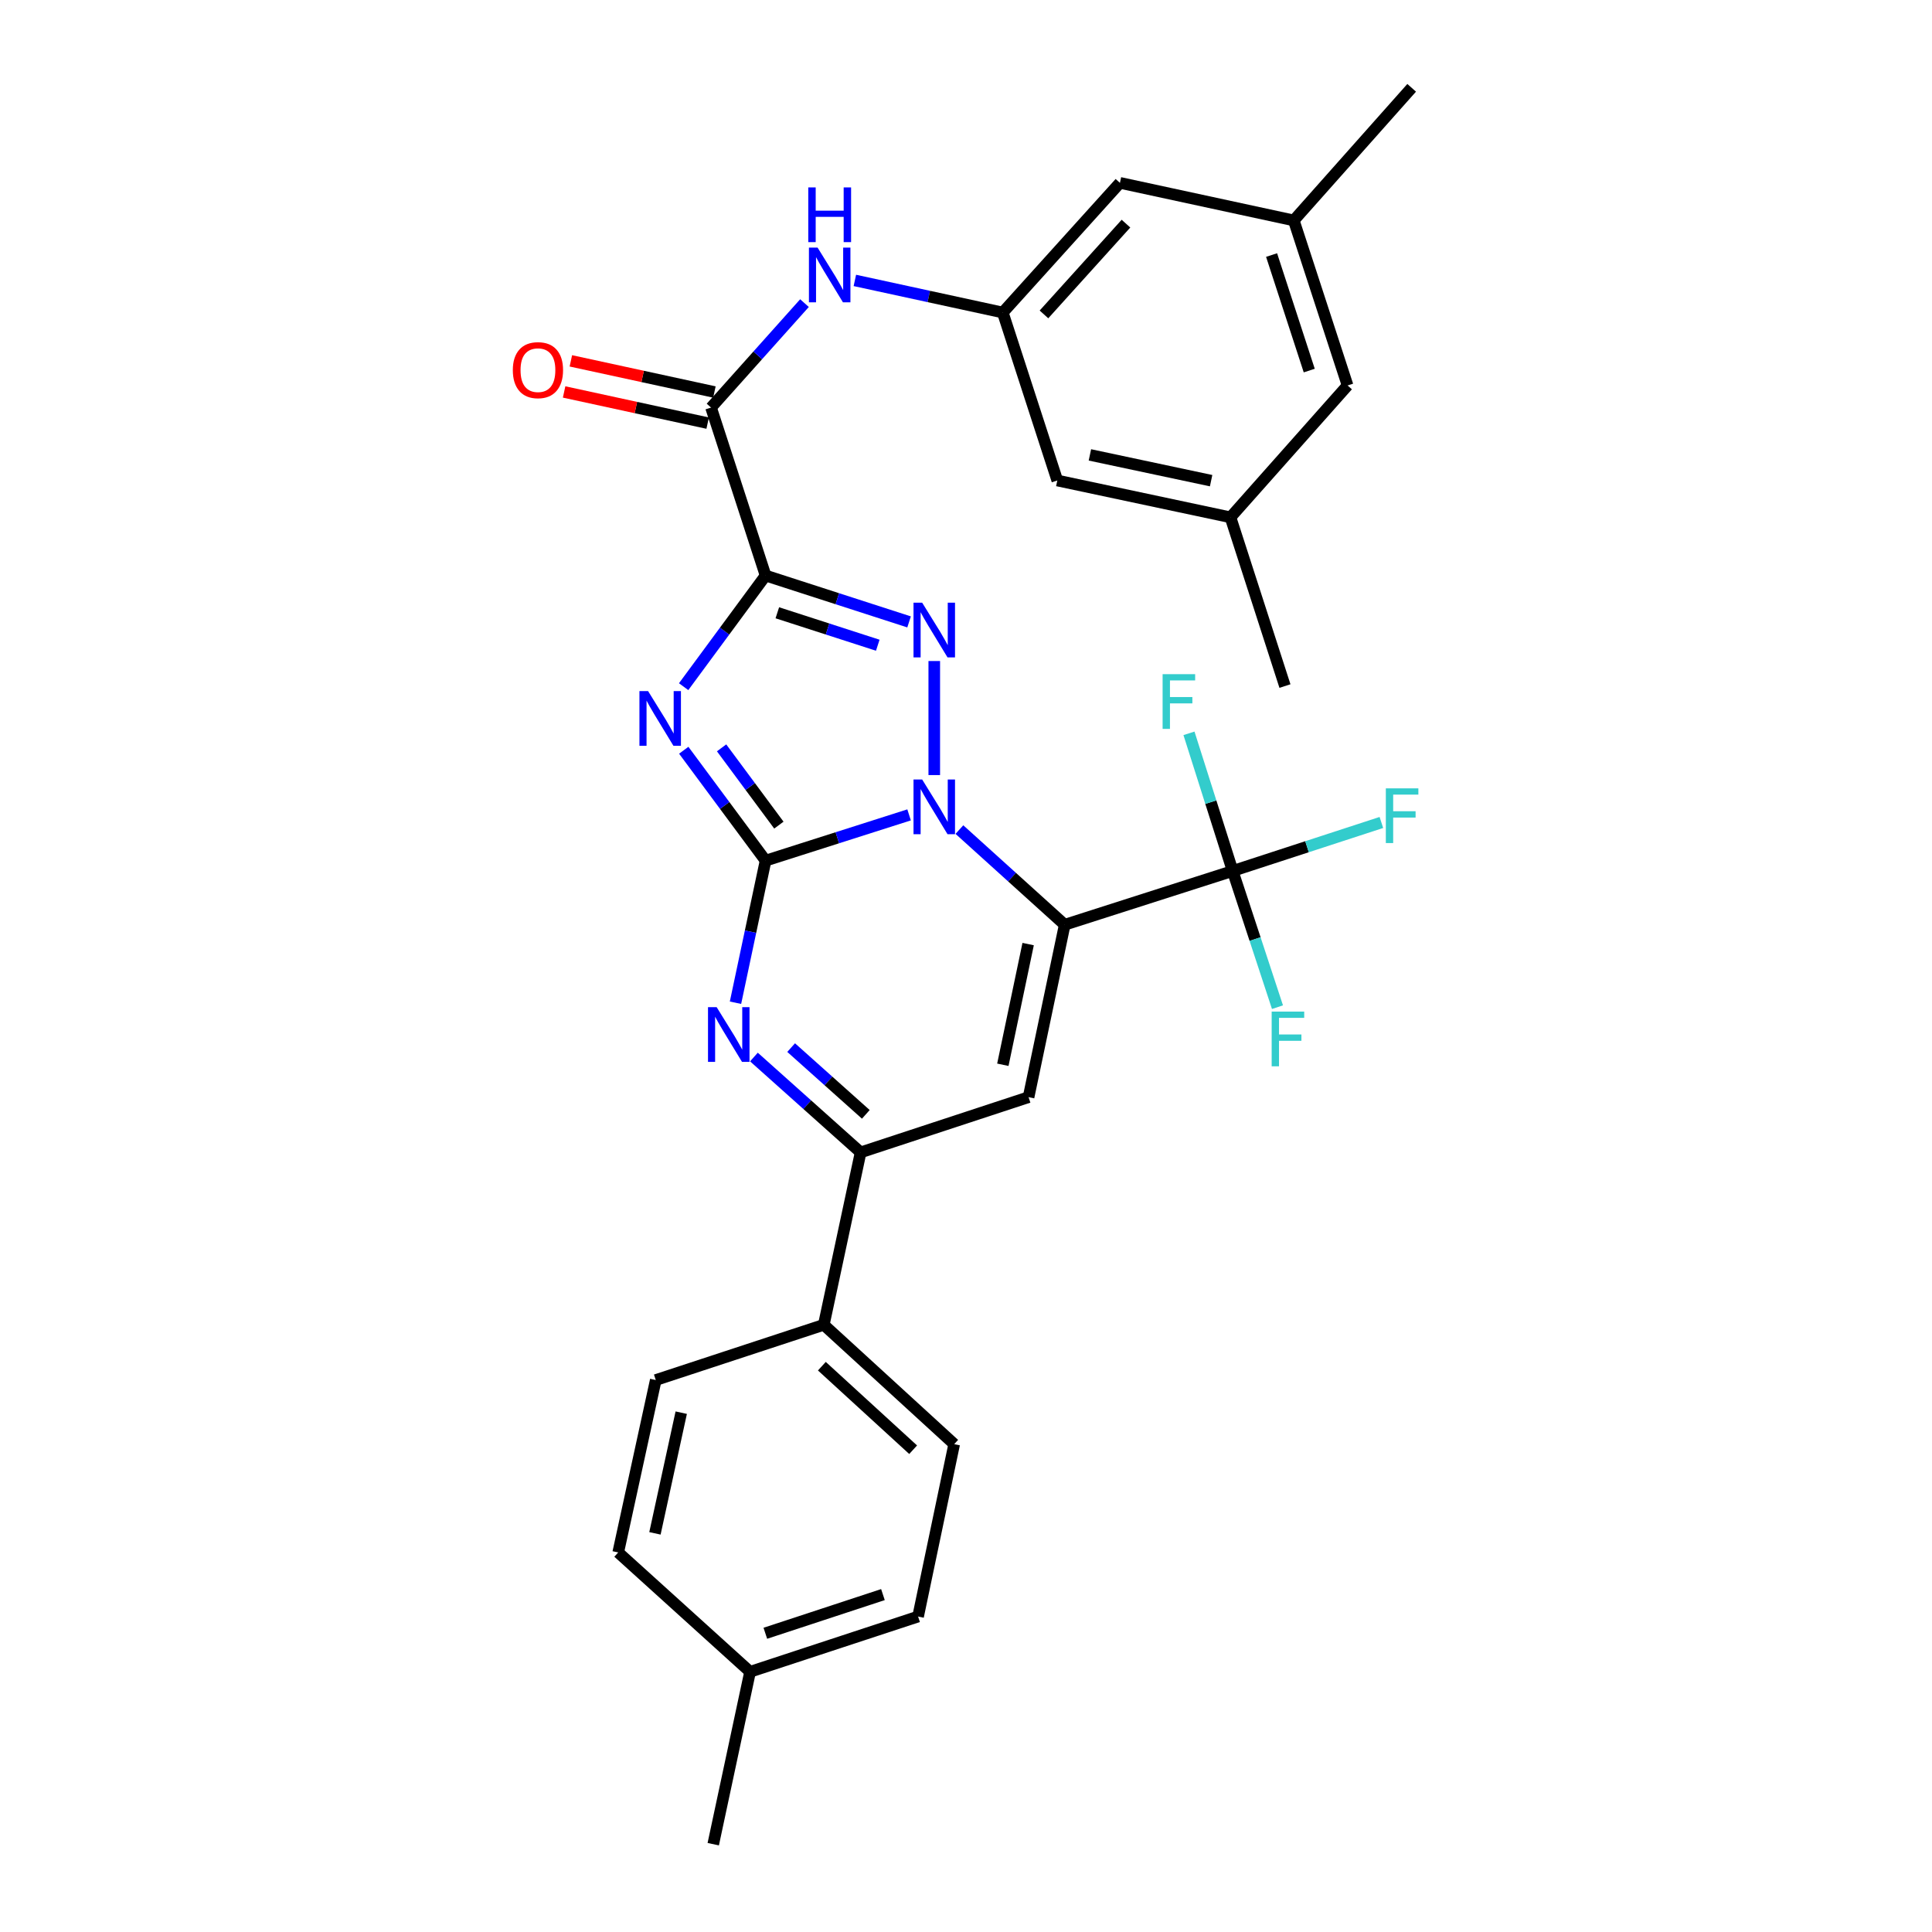 <?xml version='1.0' encoding='iso-8859-1'?>
<svg version='1.1' baseProfile='full'
              xmlns='http://www.w3.org/2000/svg'
                      xmlns:rdkit='http://www.rdkit.org/xml'
                      xmlns:xlink='http://www.w3.org/1999/xlink'
                  xml:space='preserve'
width='1000px' height='1000px' viewBox='0 0 1000 1000'>
<!-- END OF HEADER -->
<rect style='opacity:1.0;fill:#FFFFFF;stroke:none' width='1000' height='1000' x='0' y='0'> </rect>
<path class='bond-0' d='M 396.266,445.465 L 433.404,433.623' style='fill:none;fill-rule:evenodd;stroke:#000000;stroke-width:6px;stroke-linecap:butt;stroke-linejoin:miter;stroke-opacity:1' />
<path class='bond-0' d='M 433.404,433.623 L 470.542,421.781' style='fill:none;fill-rule:evenodd;stroke:#0000FF;stroke-width:6px;stroke-linecap:butt;stroke-linejoin:miter;stroke-opacity:1' />
<path class='bond-2' d='M 396.266,445.465 L 375.086,416.896' style='fill:none;fill-rule:evenodd;stroke:#000000;stroke-width:6px;stroke-linecap:butt;stroke-linejoin:miter;stroke-opacity:1' />
<path class='bond-2' d='M 375.086,416.896 L 353.907,388.327' style='fill:none;fill-rule:evenodd;stroke:#0000FF;stroke-width:6px;stroke-linecap:butt;stroke-linejoin:miter;stroke-opacity:1' />
<path class='bond-2' d='M 403.145,427.084 L 388.32,407.086' style='fill:none;fill-rule:evenodd;stroke:#000000;stroke-width:6px;stroke-linecap:butt;stroke-linejoin:miter;stroke-opacity:1' />
<path class='bond-2' d='M 388.32,407.086 L 373.494,387.087' style='fill:none;fill-rule:evenodd;stroke:#0000FF;stroke-width:6px;stroke-linecap:butt;stroke-linejoin:miter;stroke-opacity:1' />
<path class='bond-5' d='M 396.266,445.465 L 388.477,482.238' style='fill:none;fill-rule:evenodd;stroke:#000000;stroke-width:6px;stroke-linecap:butt;stroke-linejoin:miter;stroke-opacity:1' />
<path class='bond-5' d='M 388.477,482.238 L 380.689,519.012' style='fill:none;fill-rule:evenodd;stroke:#0000FF;stroke-width:6px;stroke-linecap:butt;stroke-linejoin:miter;stroke-opacity:1' />
<path class='bond-1' d='M 496.588,429.389 L 523.841,454.019' style='fill:none;fill-rule:evenodd;stroke:#0000FF;stroke-width:6px;stroke-linecap:butt;stroke-linejoin:miter;stroke-opacity:1' />
<path class='bond-1' d='M 523.841,454.019 L 551.094,478.649' style='fill:none;fill-rule:evenodd;stroke:#000000;stroke-width:6px;stroke-linecap:butt;stroke-linejoin:miter;stroke-opacity:1' />
<path class='bond-4' d='M 483.573,401.178 L 483.573,342.146' style='fill:none;fill-rule:evenodd;stroke:#0000FF;stroke-width:6px;stroke-linecap:butt;stroke-linejoin:miter;stroke-opacity:1' />
<path class='bond-7' d='M 551.094,478.649 L 638.025,450.81' style='fill:none;fill-rule:evenodd;stroke:#000000;stroke-width:6px;stroke-linecap:butt;stroke-linejoin:miter;stroke-opacity:1' />
<path class='bond-31' d='M 551.094,478.649 L 532.388,567.887' style='fill:none;fill-rule:evenodd;stroke:#000000;stroke-width:6px;stroke-linecap:butt;stroke-linejoin:miter;stroke-opacity:1' />
<path class='bond-31' d='M 532.165,488.655 L 519.071,551.122' style='fill:none;fill-rule:evenodd;stroke:#000000;stroke-width:6px;stroke-linecap:butt;stroke-linejoin:miter;stroke-opacity:1' />
<path class='bond-3' d='M 353.848,355.419 L 375.057,326.656' style='fill:none;fill-rule:evenodd;stroke:#0000FF;stroke-width:6px;stroke-linecap:butt;stroke-linejoin:miter;stroke-opacity:1' />
<path class='bond-3' d='M 375.057,326.656 L 396.266,297.894' style='fill:none;fill-rule:evenodd;stroke:#000000;stroke-width:6px;stroke-linecap:butt;stroke-linejoin:miter;stroke-opacity:1' />
<path class='bond-9' d='M 396.266,297.894 L 368.033,210.953' style='fill:none;fill-rule:evenodd;stroke:#000000;stroke-width:6px;stroke-linecap:butt;stroke-linejoin:miter;stroke-opacity:1' />
<path class='bond-30' d='M 396.266,297.894 L 433.402,309.896' style='fill:none;fill-rule:evenodd;stroke:#000000;stroke-width:6px;stroke-linecap:butt;stroke-linejoin:miter;stroke-opacity:1' />
<path class='bond-30' d='M 433.402,309.896 L 470.539,321.897' style='fill:none;fill-rule:evenodd;stroke:#0000FF;stroke-width:6px;stroke-linecap:butt;stroke-linejoin:miter;stroke-opacity:1' />
<path class='bond-30' d='M 402.341,317.17 L 428.337,325.57' style='fill:none;fill-rule:evenodd;stroke:#000000;stroke-width:6px;stroke-linecap:butt;stroke-linejoin:miter;stroke-opacity:1' />
<path class='bond-30' d='M 428.337,325.57 L 454.332,333.971' style='fill:none;fill-rule:evenodd;stroke:#0000FF;stroke-width:6px;stroke-linecap:butt;stroke-linejoin:miter;stroke-opacity:1' />
<path class='bond-8' d='M 390.231,547.117 L 417.844,571.797' style='fill:none;fill-rule:evenodd;stroke:#0000FF;stroke-width:6px;stroke-linecap:butt;stroke-linejoin:miter;stroke-opacity:1' />
<path class='bond-8' d='M 417.844,571.797 L 445.456,596.477' style='fill:none;fill-rule:evenodd;stroke:#000000;stroke-width:6px;stroke-linecap:butt;stroke-linejoin:miter;stroke-opacity:1' />
<path class='bond-8' d='M 409.493,542.239 L 428.821,559.515' style='fill:none;fill-rule:evenodd;stroke:#0000FF;stroke-width:6px;stroke-linecap:butt;stroke-linejoin:miter;stroke-opacity:1' />
<path class='bond-8' d='M 428.821,559.515 L 448.15,576.791' style='fill:none;fill-rule:evenodd;stroke:#000000;stroke-width:6px;stroke-linecap:butt;stroke-linejoin:miter;stroke-opacity:1' />
<path class='bond-6' d='M 532.388,567.887 L 445.456,596.477' style='fill:none;fill-rule:evenodd;stroke:#000000;stroke-width:6px;stroke-linecap:butt;stroke-linejoin:miter;stroke-opacity:1' />
<path class='bond-14' d='M 638.025,450.81 L 676.513,438.259' style='fill:none;fill-rule:evenodd;stroke:#000000;stroke-width:6px;stroke-linecap:butt;stroke-linejoin:miter;stroke-opacity:1' />
<path class='bond-14' d='M 676.513,438.259 L 715,425.709' style='fill:none;fill-rule:evenodd;stroke:#33CCCC;stroke-width:6px;stroke-linecap:butt;stroke-linejoin:miter;stroke-opacity:1' />
<path class='bond-15' d='M 638.025,450.81 L 649.624,486.061' style='fill:none;fill-rule:evenodd;stroke:#000000;stroke-width:6px;stroke-linecap:butt;stroke-linejoin:miter;stroke-opacity:1' />
<path class='bond-15' d='M 649.624,486.061 L 661.222,521.311' style='fill:none;fill-rule:evenodd;stroke:#33CCCC;stroke-width:6px;stroke-linecap:butt;stroke-linejoin:miter;stroke-opacity:1' />
<path class='bond-16' d='M 638.025,450.81 L 626.718,415.19' style='fill:none;fill-rule:evenodd;stroke:#000000;stroke-width:6px;stroke-linecap:butt;stroke-linejoin:miter;stroke-opacity:1' />
<path class='bond-16' d='M 626.718,415.19 L 615.411,379.57' style='fill:none;fill-rule:evenodd;stroke:#33CCCC;stroke-width:6px;stroke-linecap:butt;stroke-linejoin:miter;stroke-opacity:1' />
<path class='bond-12' d='M 445.456,596.477 L 426.393,685.715' style='fill:none;fill-rule:evenodd;stroke:#000000;stroke-width:6px;stroke-linecap:butt;stroke-linejoin:miter;stroke-opacity:1' />
<path class='bond-10' d='M 368.033,210.953 L 392.215,183.924' style='fill:none;fill-rule:evenodd;stroke:#000000;stroke-width:6px;stroke-linecap:butt;stroke-linejoin:miter;stroke-opacity:1' />
<path class='bond-10' d='M 392.215,183.924 L 416.398,156.894' style='fill:none;fill-rule:evenodd;stroke:#0000FF;stroke-width:6px;stroke-linecap:butt;stroke-linejoin:miter;stroke-opacity:1' />
<path class='bond-13' d='M 369.78,202.904 L 332.628,194.84' style='fill:none;fill-rule:evenodd;stroke:#000000;stroke-width:6px;stroke-linecap:butt;stroke-linejoin:miter;stroke-opacity:1' />
<path class='bond-13' d='M 332.628,194.84 L 295.477,186.776' style='fill:none;fill-rule:evenodd;stroke:#FF0000;stroke-width:6px;stroke-linecap:butt;stroke-linejoin:miter;stroke-opacity:1' />
<path class='bond-13' d='M 366.286,219.003 L 329.134,210.939' style='fill:none;fill-rule:evenodd;stroke:#000000;stroke-width:6px;stroke-linecap:butt;stroke-linejoin:miter;stroke-opacity:1' />
<path class='bond-13' d='M 329.134,210.939 L 291.983,202.874' style='fill:none;fill-rule:evenodd;stroke:#FF0000;stroke-width:6px;stroke-linecap:butt;stroke-linejoin:miter;stroke-opacity:1' />
<path class='bond-11' d='M 442.472,145.145 L 480.754,153.454' style='fill:none;fill-rule:evenodd;stroke:#0000FF;stroke-width:6px;stroke-linecap:butt;stroke-linejoin:miter;stroke-opacity:1' />
<path class='bond-11' d='M 480.754,153.454 L 519.035,161.763' style='fill:none;fill-rule:evenodd;stroke:#000000;stroke-width:6px;stroke-linecap:butt;stroke-linejoin:miter;stroke-opacity:1' />
<path class='bond-19' d='M 519.035,161.763 L 579.674,94.645' style='fill:none;fill-rule:evenodd;stroke:#000000;stroke-width:6px;stroke-linecap:butt;stroke-linejoin:miter;stroke-opacity:1' />
<path class='bond-19' d='M 540.354,162.739 L 582.802,115.756' style='fill:none;fill-rule:evenodd;stroke:#000000;stroke-width:6px;stroke-linecap:butt;stroke-linejoin:miter;stroke-opacity:1' />
<path class='bond-20' d='M 519.035,161.763 L 547.259,248.704' style='fill:none;fill-rule:evenodd;stroke:#000000;stroke-width:6px;stroke-linecap:butt;stroke-linejoin:miter;stroke-opacity:1' />
<path class='bond-21' d='M 426.393,685.715 L 493.886,747.489' style='fill:none;fill-rule:evenodd;stroke:#000000;stroke-width:6px;stroke-linecap:butt;stroke-linejoin:miter;stroke-opacity:1' />
<path class='bond-21' d='M 425.395,707.133 L 472.641,750.374' style='fill:none;fill-rule:evenodd;stroke:#000000;stroke-width:6px;stroke-linecap:butt;stroke-linejoin:miter;stroke-opacity:1' />
<path class='bond-22' d='M 426.393,685.715 L 339.425,714.305' style='fill:none;fill-rule:evenodd;stroke:#000000;stroke-width:6px;stroke-linecap:butt;stroke-linejoin:miter;stroke-opacity:1' />
<path class='bond-17' d='M 636.891,267.767 L 547.259,248.704' style='fill:none;fill-rule:evenodd;stroke:#000000;stroke-width:6px;stroke-linecap:butt;stroke-linejoin:miter;stroke-opacity:1' />
<path class='bond-17' d='M 626.873,248.795 L 564.131,235.451' style='fill:none;fill-rule:evenodd;stroke:#000000;stroke-width:6px;stroke-linecap:butt;stroke-linejoin:miter;stroke-opacity:1' />
<path class='bond-23' d='M 636.891,267.767 L 697.502,199.514' style='fill:none;fill-rule:evenodd;stroke:#000000;stroke-width:6px;stroke-linecap:butt;stroke-linejoin:miter;stroke-opacity:1' />
<path class='bond-28' d='M 636.891,267.767 L 665.087,355.102' style='fill:none;fill-rule:evenodd;stroke:#000000;stroke-width:6px;stroke-linecap:butt;stroke-linejoin:miter;stroke-opacity:1' />
<path class='bond-18' d='M 669.654,114.092 L 579.674,94.645' style='fill:none;fill-rule:evenodd;stroke:#000000;stroke-width:6px;stroke-linecap:butt;stroke-linejoin:miter;stroke-opacity:1' />
<path class='bond-27' d='M 669.654,114.092 L 730.677,45.455' style='fill:none;fill-rule:evenodd;stroke:#000000;stroke-width:6px;stroke-linecap:butt;stroke-linejoin:miter;stroke-opacity:1' />
<path class='bond-33' d='M 669.654,114.092 L 697.502,199.514' style='fill:none;fill-rule:evenodd;stroke:#000000;stroke-width:6px;stroke-linecap:butt;stroke-linejoin:miter;stroke-opacity:1' />
<path class='bond-33' d='M 658.169,132.011 L 677.663,191.807' style='fill:none;fill-rule:evenodd;stroke:#000000;stroke-width:6px;stroke-linecap:butt;stroke-linejoin:miter;stroke-opacity:1' />
<path class='bond-25' d='M 493.886,747.489 L 475.199,836.718' style='fill:none;fill-rule:evenodd;stroke:#000000;stroke-width:6px;stroke-linecap:butt;stroke-linejoin:miter;stroke-opacity:1' />
<path class='bond-24' d='M 339.425,714.305 L 319.986,803.543' style='fill:none;fill-rule:evenodd;stroke:#000000;stroke-width:6px;stroke-linecap:butt;stroke-linejoin:miter;stroke-opacity:1' />
<path class='bond-24' d='M 352.604,731.197 L 338.998,793.663' style='fill:none;fill-rule:evenodd;stroke:#000000;stroke-width:6px;stroke-linecap:butt;stroke-linejoin:miter;stroke-opacity:1' />
<path class='bond-26' d='M 319.986,803.543 L 388.24,865.317' style='fill:none;fill-rule:evenodd;stroke:#000000;stroke-width:6px;stroke-linecap:butt;stroke-linejoin:miter;stroke-opacity:1' />
<path class='bond-32' d='M 475.199,836.718 L 388.24,865.317' style='fill:none;fill-rule:evenodd;stroke:#000000;stroke-width:6px;stroke-linecap:butt;stroke-linejoin:miter;stroke-opacity:1' />
<path class='bond-32' d='M 457.008,825.359 L 396.137,845.378' style='fill:none;fill-rule:evenodd;stroke:#000000;stroke-width:6px;stroke-linecap:butt;stroke-linejoin:miter;stroke-opacity:1' />
<path class='bond-29' d='M 388.24,865.317 L 369.177,954.545' style='fill:none;fill-rule:evenodd;stroke:#000000;stroke-width:6px;stroke-linecap:butt;stroke-linejoin:miter;stroke-opacity:1' />
<path  class='atom-1' d='M 477.313 403.466
L 486.593 418.466
Q 487.513 419.946, 488.993 422.626
Q 490.473 425.306, 490.553 425.466
L 490.553 403.466
L 494.313 403.466
L 494.313 431.786
L 490.433 431.786
L 480.473 415.386
Q 479.313 413.466, 478.073 411.266
Q 476.873 409.066, 476.513 408.386
L 476.513 431.786
L 472.833 431.786
L 472.833 403.466
L 477.313 403.466
' fill='#0000FF'/>
<path  class='atom-3' d='M 335.452 357.717
L 344.732 372.717
Q 345.652 374.197, 347.132 376.877
Q 348.612 379.557, 348.692 379.717
L 348.692 357.717
L 352.452 357.717
L 352.452 386.037
L 348.572 386.037
L 338.612 369.637
Q 337.452 367.717, 336.212 365.517
Q 335.012 363.317, 334.652 362.637
L 334.652 386.037
L 330.972 386.037
L 330.972 357.717
L 335.452 357.717
' fill='#0000FF'/>
<path  class='atom-5' d='M 477.313 311.949
L 486.593 326.949
Q 487.513 328.429, 488.993 331.109
Q 490.473 333.789, 490.553 333.949
L 490.553 311.949
L 494.313 311.949
L 494.313 340.269
L 490.433 340.269
L 480.473 323.869
Q 479.313 321.949, 478.073 319.749
Q 476.873 317.549, 476.513 316.869
L 476.513 340.269
L 472.833 340.269
L 472.833 311.949
L 477.313 311.949
' fill='#0000FF'/>
<path  class='atom-6' d='M 370.943 521.312
L 380.223 536.312
Q 381.143 537.792, 382.623 540.472
Q 384.103 543.152, 384.183 543.312
L 384.183 521.312
L 387.943 521.312
L 387.943 549.632
L 384.063 549.632
L 374.103 533.232
Q 372.943 531.312, 371.703 529.112
Q 370.503 526.912, 370.143 526.232
L 370.143 549.632
L 366.463 549.632
L 366.463 521.312
L 370.943 521.312
' fill='#0000FF'/>
<path  class='atom-11' d='M 423.18 128.156
L 432.46 143.156
Q 433.38 144.636, 434.86 147.316
Q 436.34 149.996, 436.42 150.156
L 436.42 128.156
L 440.18 128.156
L 440.18 156.476
L 436.3 156.476
L 426.34 140.076
Q 425.18 138.156, 423.94 135.956
Q 422.74 133.756, 422.38 133.076
L 422.38 156.476
L 418.7 156.476
L 418.7 128.156
L 423.18 128.156
' fill='#0000FF'/>
<path  class='atom-11' d='M 418.36 97.004
L 422.2 97.004
L 422.2 109.044
L 436.68 109.044
L 436.68 97.004
L 440.52 97.004
L 440.52 125.324
L 436.68 125.324
L 436.68 112.244
L 422.2 112.244
L 422.2 125.324
L 418.36 125.324
L 418.36 97.004
' fill='#0000FF'/>
<path  class='atom-14' d='M 265.438 191.586
Q 265.438 184.786, 268.798 180.986
Q 272.158 177.186, 278.438 177.186
Q 284.718 177.186, 288.078 180.986
Q 291.438 184.786, 291.438 191.586
Q 291.438 198.466, 288.038 202.386
Q 284.638 206.266, 278.438 206.266
Q 272.198 206.266, 268.798 202.386
Q 265.438 198.506, 265.438 191.586
M 278.438 203.066
Q 282.758 203.066, 285.078 200.186
Q 287.438 197.266, 287.438 191.586
Q 287.438 186.026, 285.078 183.226
Q 282.758 180.386, 278.438 180.386
Q 274.118 180.386, 271.758 183.186
Q 269.438 185.986, 269.438 191.586
Q 269.438 197.306, 271.758 200.186
Q 274.118 203.066, 278.438 203.066
' fill='#FF0000'/>
<path  class='atom-15' d='M 717.306 408.051
L 734.146 408.051
L 734.146 411.291
L 721.106 411.291
L 721.106 419.891
L 732.706 419.891
L 732.706 423.171
L 721.106 423.171
L 721.106 436.371
L 717.306 436.371
L 717.306 408.051
' fill='#33CCCC'/>
<path  class='atom-16' d='M 658.214 523.6
L 675.054 523.6
L 675.054 526.84
L 662.014 526.84
L 662.014 535.44
L 673.614 535.44
L 673.614 538.72
L 662.014 538.72
L 662.014 551.92
L 658.214 551.92
L 658.214 523.6
' fill='#33CCCC'/>
<path  class='atom-17' d='M 601.766 348.949
L 618.606 348.949
L 618.606 352.189
L 605.566 352.189
L 605.566 360.789
L 617.166 360.789
L 617.166 364.069
L 605.566 364.069
L 605.566 377.269
L 601.766 377.269
L 601.766 348.949
' fill='#33CCCC'/>
</svg>
